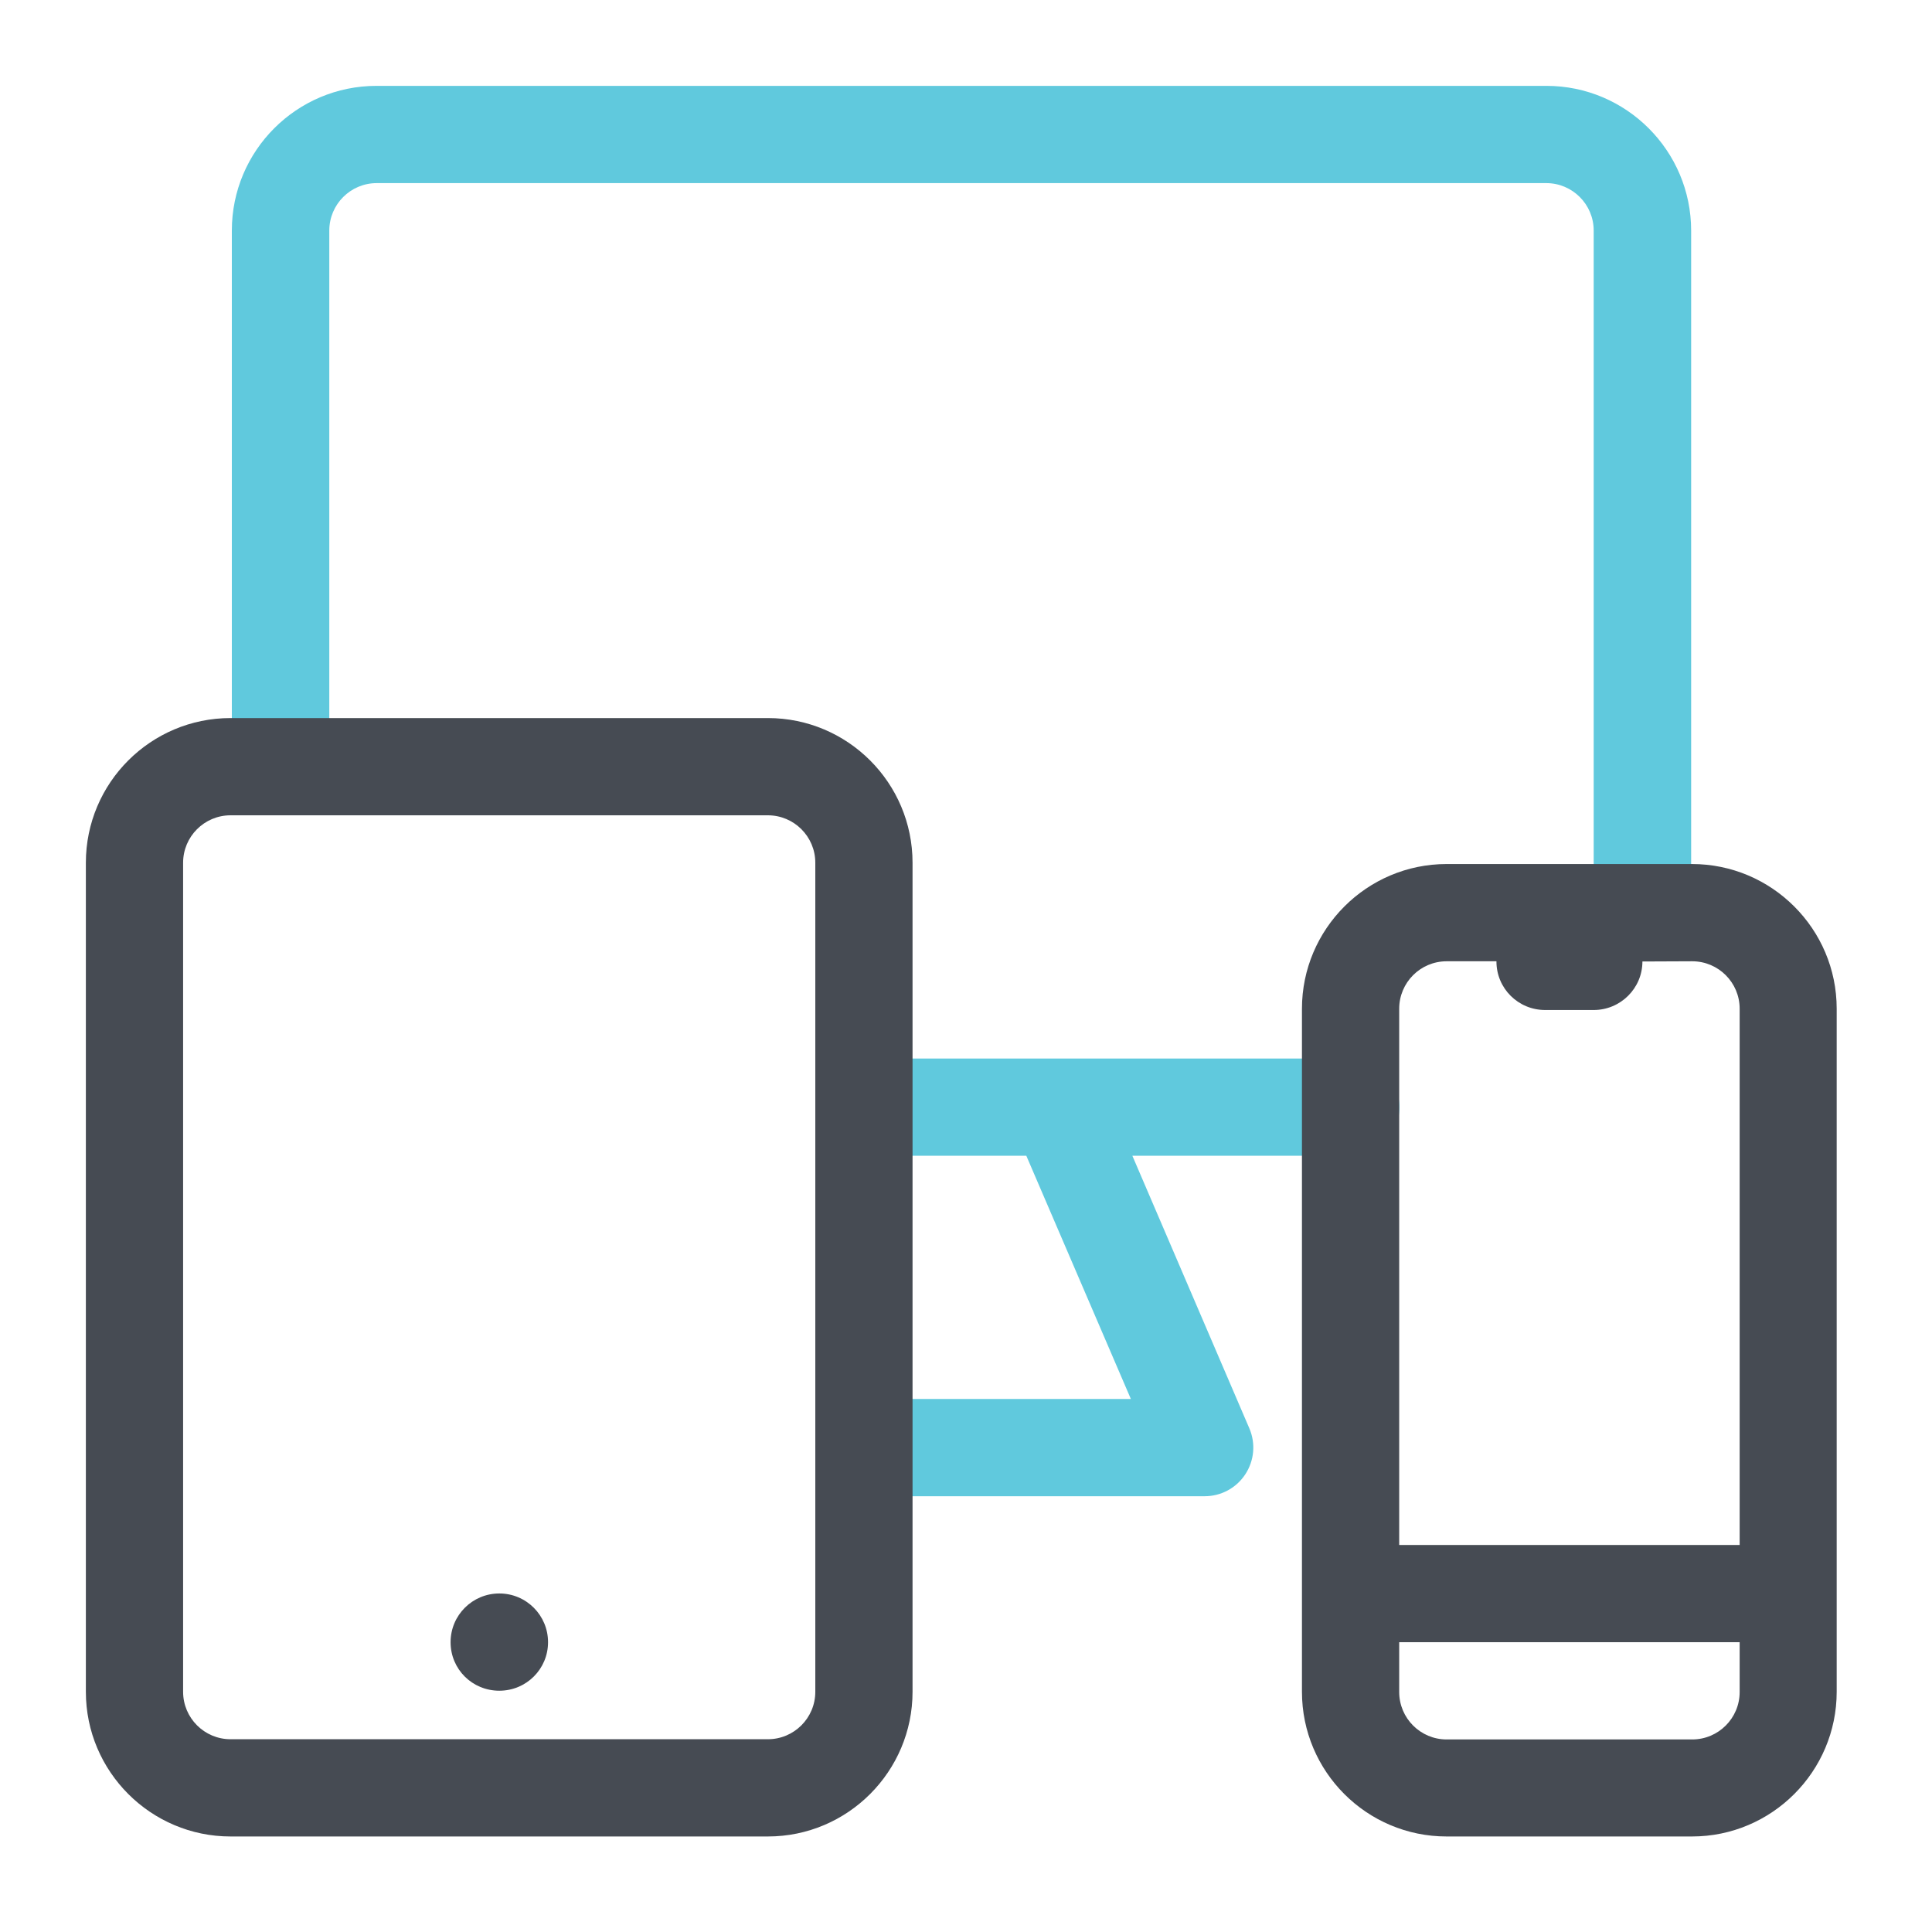 <svg width="90" height="90" viewBox="0 0 90 90" fill="none" xmlns="http://www.w3.org/2000/svg">
<path d="M62.91 49.31H40.25C39 49.31 37.99 50.32 37.99 51.58C37.99 52.84 39 53.84 40.25 53.84H47.81L52.68 65.17H40.26C39.01 65.17 38 66.18 38 67.44C38 68.7 39.01 69.7 40.26 69.7H56.12C56.88 69.7 57.59 69.32 58.01 68.68C58.43 68.04 58.5 67.24 58.2 66.54L52.75 53.84H62.92C64.17 53.84 65.19 52.83 65.19 51.58C65.19 50.33 64.18 49.31 62.92 49.31" fill="#60C9DD"/>
<path d="M72.02 4H17.54C13.82 4 10.8 7.02 10.8 10.74V35.71C10.8 36.96 11.82 37.98 13.07 37.98C14.32 37.98 15.34 36.96 15.34 35.71V10.74C15.34 9.52 16.33 8.53 17.55 8.53H72.03C73.25 8.53 74.24 9.52 74.24 10.74V42.51C74.24 43.76 75.25 44.77 76.51 44.77C77.77 44.77 78.78 43.76 78.78 42.51V10.74C78.78 7.02 75.75 4 72.04 4" fill="#60C9DD"/>
<path d="M78.82 40.25H67.39C63.67 40.25 60.65 43.28 60.65 46.99V78.81C60.65 82.53 63.67 85.55 67.39 85.55H78.82C82.54 85.55 85.56 82.52 85.56 78.81V46.99C85.56 43.27 82.53 40.25 78.82 40.25ZM67.39 44.78H69.71C69.71 44.78 69.71 44.78 69.71 44.79C69.71 46.04 70.72 47.05 71.98 47.05H74.24C75.49 47.05 76.51 46.04 76.51 44.79L78.83 44.78C80.05 44.78 81.04 45.77 81.04 46.99V71.97H65.18V46.99C65.18 45.77 66.17 44.78 67.39 44.78ZM78.82 81.03H67.39C66.17 81.03 65.18 80.04 65.18 78.82V76.5H81.04V78.82C81.04 80.04 80.05 81.03 78.83 81.03" fill="#464B53"/>
<path d="M35.77 33.45H10.74C7.02 33.45 4 36.47 4 40.19V78.81C4 82.53 7.03 85.55 10.74 85.55H35.77C39.49 85.55 42.51 82.52 42.51 78.81V40.19C42.51 36.47 39.49 33.45 35.77 33.45ZM37.98 78.81C37.98 80.03 36.99 81.02 35.77 81.02H10.74C9.52 81.02 8.53 80.03 8.53 78.81V40.19C8.53 38.97 9.52 37.98 10.74 37.98H35.77C36.99 37.98 37.98 38.97 37.98 40.19V78.81Z" fill="#464B53"/>
<path d="M23.26 74.23C22.01 74.23 20.99 75.24 20.99 76.5C20.99 77.76 22 78.76 23.26 78.76C24.52 78.76 25.53 77.75 25.53 76.5C25.53 75.25 24.52 74.23 23.26 74.23Z" fill="#464B53"/>
</svg>
